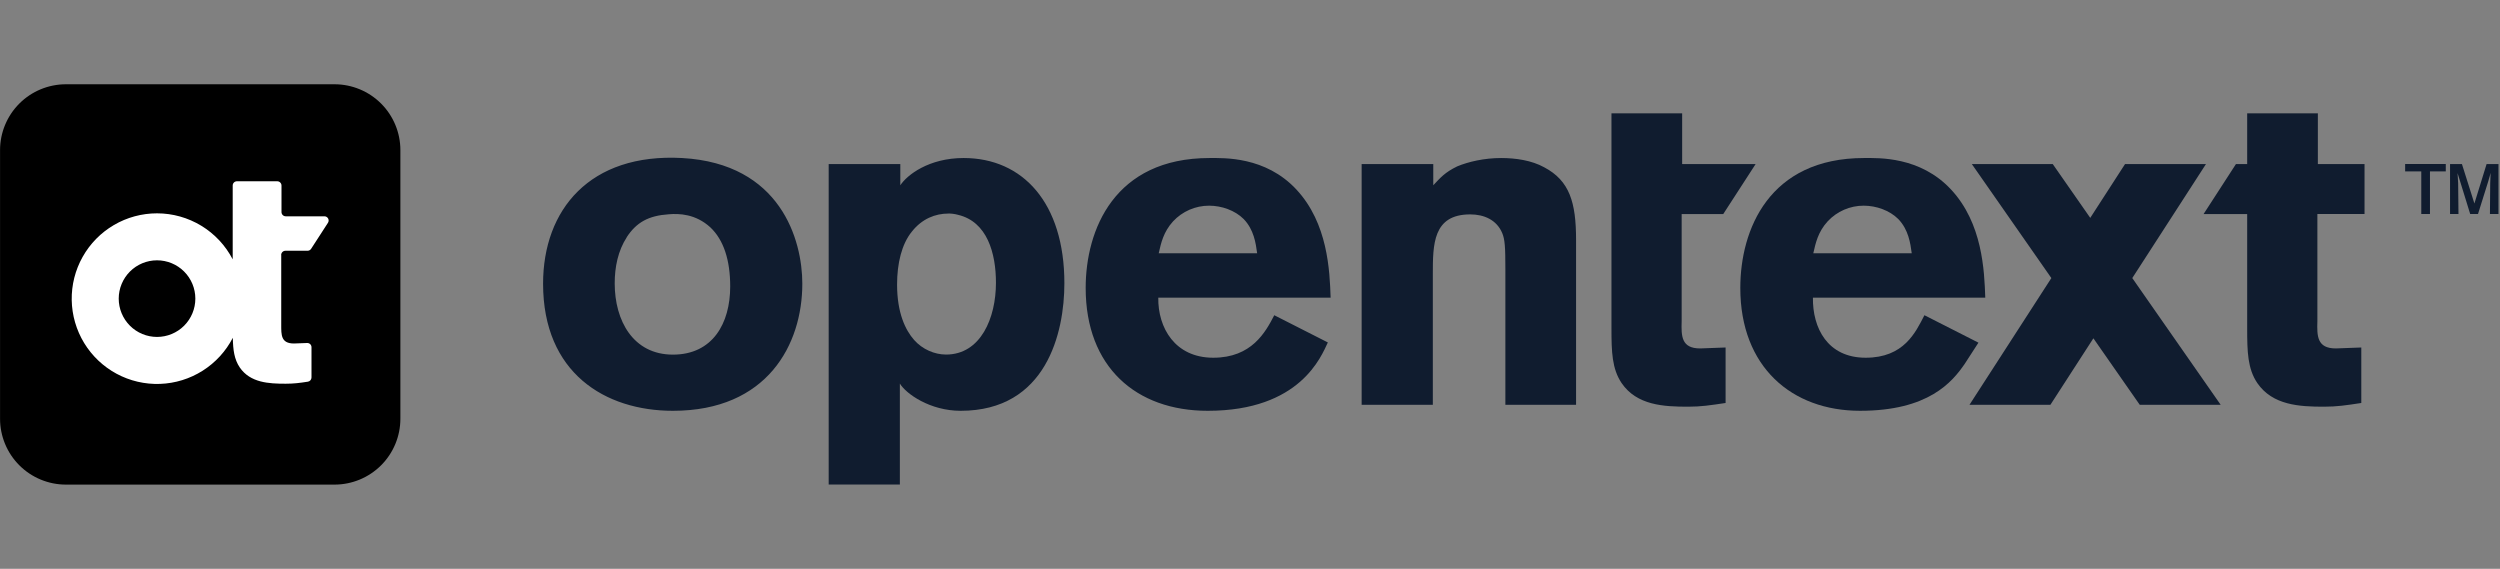 <?xml version="1.0"?>
<svg xmlns="http://www.w3.org/2000/svg" width="356" height="81" viewBox="0 0 356 81" fill="none">
<rect x="0" y="0" width="356" height="81" fill="#808080" stroke="none"/>
<g>

<g>
<path d="M114.25 40.399C114.25 49.086 109.248 58.498 95.823 58.498C86.154 58.498 77.335 53.099 77.335 40.401C77.335 29.873 83.981 21.779 97.141 22.503C111.156 23.29 114.25 34.152 114.25 40.399ZM89.248 33.792C88.001 35.716 87.534 38.032 87.534 40.346C87.534 45.675 90.167 50.499 95.823 50.499C101.48 50.499 103.981 46.056 103.981 40.791C103.981 37.064 103.062 34.175 101.152 32.374C99.05 30.451 96.681 30.388 95.231 30.513C92.333 30.709 90.627 31.666 89.239 33.785H89.248V33.792ZM204.098 26.384C205.086 25.333 205.74 24.544 207.518 23.687C209.099 23.034 211.335 22.503 213.766 22.503C215.808 22.503 218.105 22.831 219.89 23.821C223.511 25.729 224.432 28.823 224.432 34.152V57.641H214.365V38.297C214.365 35.203 214.302 34.081 213.905 33.162C213.12 31.323 211.342 30.529 209.363 30.529C204.035 30.529 204.035 34.806 204.035 39.083V57.643H193.898V23.36H204.098V26.389V26.384ZM189.083 48.767C188.155 50.723 185.165 58.498 171.975 58.498C161.775 58.498 154.6 52.258 154.6 41.006C154.6 32.718 158.683 22.503 172.238 22.503C174.279 22.503 180.202 22.253 184.611 26.991C189.083 31.797 189.349 38.505 189.481 42.387H164.939C164.876 46.664 167.308 50.94 172.769 50.94C178.23 50.94 180.202 47.317 181.456 44.888L189.091 48.767H189.083ZM179.018 36.067C178.822 34.619 178.558 32.709 177.108 31.199C175.861 29.952 173.954 29.289 172.176 29.289C171.212 29.288 170.259 29.485 169.375 29.87C168.492 30.255 167.697 30.818 167.042 31.525C165.664 33.037 165.329 34.619 165.001 36.067H179.018ZM329.995 30.472H336.71V23.361H330.064V16.138H319.998V23.36H318.4L313.789 30.481H319.998V46.788C319.998 50.077 320.061 52.515 321.446 54.554C323.621 57.711 327.438 57.914 330.921 57.914C332.759 57.914 334.077 57.718 336.25 57.385V49.483L332.627 49.617C329.932 49.617 329.932 47.841 329.995 45.737V30.472ZM229.473 16.138H239.539V23.36H250.002L245.391 30.481H239.468V45.736C239.406 47.839 239.406 49.617 242.102 49.617L245.725 49.483V57.385C243.551 57.711 242.234 57.914 240.396 57.914C236.905 57.914 233.087 57.718 230.921 54.556C229.543 52.515 229.473 50.085 229.473 46.788V16.138ZM346.037 30.472H344.79V24.407H342.492V23.354H348.279V24.405H346.028V30.476L346.037 30.472ZM355.791 30.472H354.567L354.606 26.079L354.668 24.622L354.326 25.823L352.869 30.472H351.754L350.32 25.823L349.955 24.647L350.041 26.079L350.087 30.474H348.888V23.36H350.579L352.355 28.978L354.091 23.36H355.784V30.481H355.791V30.472Z" fill="#101C2F"/>
<path d="M281.728 48.798L279.803 51.773C277.996 54.424 274.6 58.497 264.876 58.497C255.152 58.497 247.82 52.258 247.82 41.005C247.82 32.717 251.903 22.502 265.46 22.502C267.501 22.502 273.422 22.253 277.833 26.991C282.305 31.797 282.569 38.505 282.703 42.386H258.16C258.098 46.663 260.209 50.94 265.67 50.94C271.132 50.94 272.785 47.316 274.039 44.887L281.735 48.797L281.728 48.798ZM272.231 36.066C272.036 34.618 271.771 32.709 270.321 31.198C269.076 29.951 267.166 29.288 265.391 29.288C264.427 29.286 263.473 29.484 262.589 29.869C261.705 30.253 260.911 30.817 260.255 31.524C258.877 33.036 258.542 34.618 258.214 36.066H272.231Z" fill="#101C2F"/>
<path d="M316.227 57.648L303.637 39.597L314.131 23.359H302.608L297.652 31.026L292.309 23.359H280.786L292.113 39.597L280.451 57.648H291.974L298.098 48.175L304.704 57.648H316.227ZM128.204 26.384C129.169 24.91 132.278 22.502 137.217 22.502C145.64 22.502 151.568 28.884 151.568 40.338C151.568 47.381 149.005 58.498 136.797 58.498C132.411 58.498 129.005 56.059 128.14 54.618V69H118.004V23.361H128.204V26.391V26.384ZM135.044 30.411C133.206 30.411 131.296 31.143 129.848 32.983C128.398 34.759 127.744 37.516 127.744 40.518C127.744 44.561 128.929 47.007 130.174 48.416C131.342 49.734 133.072 50.489 134.716 50.489C139.65 50.489 141.823 45.291 141.823 40.267C141.823 36.045 140.576 31.572 136.423 30.591C135.973 30.469 135.51 30.406 135.044 30.404V30.411Z" fill="#101C2F"/>
<path d="M47.627 12H9.387C6.9 12 4.514 12.988 2.755 14.747C0.996 16.506 0.007 18.892 0.007 21.38V59.627C0.007 62.115 0.996 64.501 2.755 66.26C4.514 68.019 6.9 69.007 9.387 69.007H47.634C50.122 69.007 52.508 68.019 54.267 66.26C56.026 64.501 57.014 62.115 57.014 59.627V21.38C57.014 18.892 56.026 16.506 54.267 14.747C52.508 12.988 50.122 12 47.634 12H47.627Z" fill="url(#paint0_linear_2426_94)"/>
<path d="M40.039 36.309C40.04 36.15 40.104 35.998 40.216 35.886C40.329 35.773 40.481 35.71 40.639 35.708H43.794C43.894 35.708 43.993 35.683 44.081 35.636C44.169 35.588 44.245 35.519 44.3 35.436L46.701 31.727C46.76 31.636 46.794 31.531 46.798 31.423C46.803 31.314 46.777 31.207 46.725 31.112C46.673 31.017 46.596 30.937 46.502 30.883C46.408 30.828 46.302 30.8 46.193 30.801H40.686C40.607 30.801 40.529 30.785 40.456 30.755C40.383 30.725 40.316 30.68 40.261 30.624C40.205 30.569 40.161 30.502 40.13 30.429C40.1 30.356 40.085 30.278 40.085 30.199V26.421C40.086 26.261 40.023 26.107 39.91 25.993C39.798 25.879 39.645 25.815 39.485 25.813H33.737C33.658 25.813 33.58 25.829 33.507 25.859C33.434 25.889 33.368 25.933 33.312 25.989C33.257 26.045 33.213 26.111 33.182 26.184C33.152 26.257 33.137 26.335 33.137 26.414V36.93C32.112 34.957 30.566 33.302 28.666 32.147C26.766 30.992 24.585 30.38 22.362 30.379C20.205 30.378 18.087 30.952 16.226 32.041C14.364 33.13 12.826 34.695 11.77 36.575C10.713 38.455 10.176 40.582 10.213 42.739C10.251 44.895 10.862 47.002 11.983 48.844C13.105 50.686 14.697 52.197 16.595 53.22C18.493 54.243 20.63 54.743 22.785 54.667C24.941 54.592 27.037 53.944 28.859 52.79C30.681 51.636 32.163 50.018 33.153 48.102C33.185 49.818 33.356 51.166 34.143 52.327C35.639 54.508 38.272 54.641 40.68 54.641C41.803 54.641 42.634 54.54 43.842 54.352C43.986 54.331 44.116 54.258 44.211 54.148C44.305 54.038 44.357 53.897 44.357 53.752V49.443C44.357 49.362 44.341 49.282 44.31 49.208C44.279 49.133 44.232 49.066 44.174 49.009C44.116 48.953 44.047 48.91 43.971 48.881C43.895 48.852 43.814 48.84 43.733 48.843L41.863 48.914C40.002 48.914 40.048 47.691 40.048 46.234V36.309H40.039ZM22.36 47.979C21.644 47.979 20.934 47.838 20.273 47.564C19.611 47.289 19.009 46.888 18.503 46.381C17.997 45.874 17.595 45.273 17.321 44.611C17.047 43.949 16.906 43.24 16.906 42.523C16.906 41.807 17.047 41.098 17.322 40.436C17.596 39.774 17.998 39.173 18.504 38.666C19.527 37.643 20.915 37.069 22.362 37.069C23.809 37.069 25.196 37.644 26.219 38.667C27.242 39.69 27.817 41.077 27.817 42.524C27.817 43.971 27.242 45.358 26.219 46.382C25.196 47.404 23.807 47.979 22.36 47.979Z" fill="white"/>
</g>
</g>
<defs>
<linearGradient id="paint0_linear_2426_94">
<stop/>
<stop/>
</linearGradient>

</defs>
</svg>

